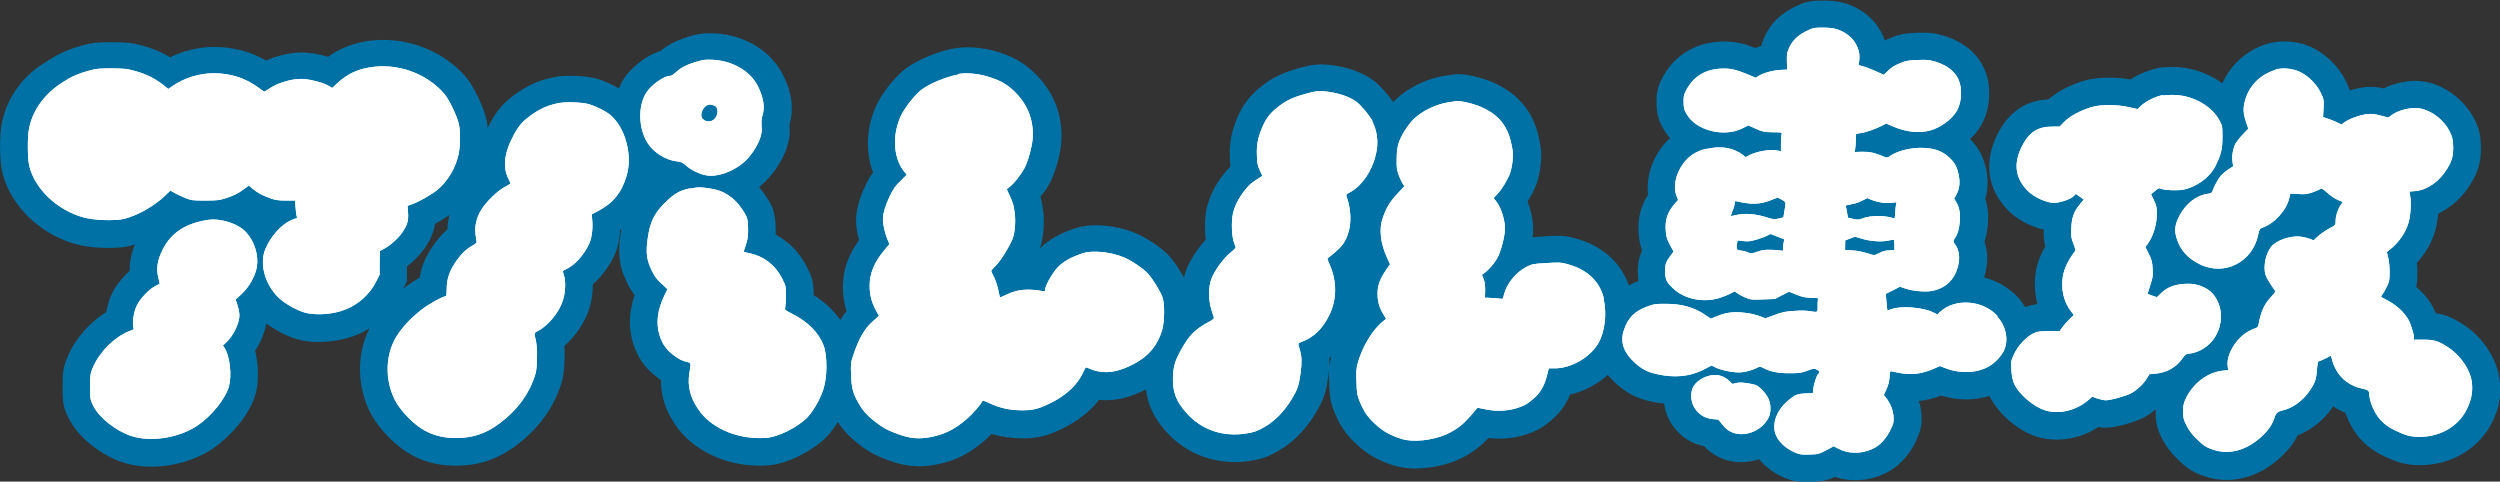 <?xml version="1.0" encoding="UTF-8"?>
<svg xmlns="http://www.w3.org/2000/svg" id="b" data-name="レイヤー 2" width="226.27" height="43.59" viewBox="0 0 226.27 43.59">
  <rect x="0" y="0" width="226.27" height="43.59" fill="#333333" stroke="none"/>
  <defs>
    <style>
      .d, .e {
        fill: #fff;
      }

      .d, .f {
        fill-rule: evenodd;
      }

      .f {
        fill: #0071a4;
      }
    </style>
  </defs>
  <g id="c" data-name="レイヤー 3">
    <path class="f" d="M226.25,34.59c-.15-1.96-1.45-4.02-3.31-5.22-.9-.59-1.61-.9-2.48-1.02-.12-.29-.24-.53-.34-.71-.36-.61-.85-1.18-1.43-1.67.09-.41.1-.81.1-1.33,0-.21-.01-.52-.04-.86.76-.82,1.34-1.82,1.64-2.84.14-.45.23-1.02.28-1.61,1.18-.55,2.25-1.51,2.97-2.72.7-1.15.95-2.12.9-3.46-.04-.96-.16-1.48-.56-2.31-.87-1.74-2.62-3.1-4.47-3.44-.28-.05-.58-.08-.89-.08-.98,0-2.03.26-2.87.68-.35-.08-.75-.14-1.18-.14-.16,0-.31,0-.51.03-.39.04-.89.15-1.39.3-.08-.25-.19-.52-.35-.85-.62-1.28-1.8-2.45-3.07-3.05-.74-.35-1.63-.54-2.5-.54-.5,0-.99.06-1.46.19-1.86.53-3.38,1.87-4.15,3.6-1.18-.86-2.65-1.41-4.18-1.47-.12,0-.25,0-.37,0-.24,0-.85,0-1.28.09l-.1.02c-.66.15-1.6.49-2.38,1.01-.61-.11-1.29-.16-1.96-.16-.62,0-1.53.05-2.29.29-.76.23-2.13.75-3.18,1.67-2.08.1-3.64,1.18-4.64,3.21-1.21,2.46-.89,4.86.91,6.76.83.88,2.11,1.56,3.31,1.82-.02.61,0,1.03.14,1.51-.58,1-.89,1.99-.94,3-.05.77.03,1.52.22,2.23-.36.04-.72.14-1.1.28-.19-.31-.4-.61-.65-.88-.82-.88-1.89-1.5-3.07-1.81.11-.36.19-.73.24-1.12.09-.73.02-1.45-.21-2.12.2-.58.27-1.13.31-1.57.07-.86-.01-1.64-.24-2.33.26-.84.28-1.74.07-2.7-.24-1.12-.68-1.93-1.44-2.68.42-.4.78-.85,1.03-1.3.48-.86.73-1.93.7-2.97-.04-2.49-1.59-4.36-4.22-5.12-.58-.17-1.06-.24-1.7-.24-.17,0-.37,0-.6.01-1.06.04-1.54.11-2.39.46-.19.07-.37.15-.54.24-.51-1.52-1.76-2.78-3.47-3.33-.61-.2-1.24-.29-2.11-.29-.86,0-1.44.04-2.29.43-1.55.7-2.54,1.67-3.12,3.09-.08.21-.15.4-.2.6-.18.05-.37.11-.54.17-.91-.36-1.72-.58-2.77-.58-.13,0-.27,0-.41.01-2.39.12-4.29,1.35-5.33,3.48-.39.81-.45,1.44-.42,2.16.02.81.13,1.42.62,2.25.17.3.38.58.61.83-1.44,1.31-2.22,3.33-1.99,5.12-.7,1.09-.98,2.29-.85,3.66.05.53.14.95.31,1.4-.28.59-.43,1.25-.39,2.13,0,.23.03.44.06.64-.31.11-.6.24-.87.39-.76-2.13-2.48-3.64-4.92-4.28-.49-.13-.91-.21-1.55-.21-.27,0-.62.02-1.11.05-.46.03-.82.05-1.14.09.04-.32.06-.64.05-.93-.03-.74-.21-1.57-.5-2.32.33-.52.63-1.1.82-1.61.18-.48.31-1.2.37-1.73.09-.88.06-1.35-.13-2.26-.53-2.62-2.05-4.37-4.64-5.35-.6-.23-1.85-.57-2.64-.57h-.23s-.16.03-.16.03c-.2.02-.49.06-.78.1-1.69.24-3.46,1.1-4.6,2.22-.06.05-.11.13-.17.19-.45-.66-1.06-1.36-1.58-1.8-1.08-.91-2.83-1.52-4.7-1.62-.09,0-.18,0-.27,0-.67,0-1.28.13-2.03.35-1.5.42-2.43.88-3.45,1.71-.99.81-1.6,1.61-2.1,2.8-.52,1.26-.71,2.25-.66,3.53,0,.32.02.6.05.85-.2.19-.39.42-.61.7-.78.98-1.28,1.99-1.54,3.1-.14.65-.21,1.79-.08,2.82-.73.79-1.42,1.84-1.75,2.7-.09.23-.16.47-.22.73-.39-.7-.89-1.45-1.29-1.9-.75-.84-2.17-1.74-3.1-2.12-1.07-.45-2.37-.71-3.57-.71-.73,0-1.39.1-1.95.29-1.36.46-2.36,1.04-3.12,1.79.34-1,.4-2.35.3-3.25-.07-.59-.14-.99-.26-1.39.32-.41.6-.82.79-1.16.54-.93,1.01-2.71,1.09-3.72.19-2.24-.55-4.38-2.1-6.02-1.04-1.1-2.02-1.71-3.48-2.18-.94-.31-1.98-.47-2.91-.47-.43,0-.84.04-1.2.1-1.29.23-3.21.94-4.39,1.83-.73.56-1.55,1.49-2.2,2.51-1.32,2.09-1.56,4.78-.75,6.88-.24.33-.45.69-.67,1.15-.58,1.21-.87,2.29-.87,3.23,0,.54.11,1.18.27,1.75-.98,1.35-1.46,2.74-1.46,4.23,0,.79.11,1.51.33,2.2-.2.25-.38.52-.56.8-.61-.86-1.42-1.63-2.42-2.25,0-1.16-.11-1.57-.63-2.59-.63-1.25-1.61-2.25-2.8-2.89,0-.11,0-.21,0-.33,0-.44-.03-1.25-.23-1.9-.22-.64-.73-1.42-1.28-2.08.07-.06.15-.11.22-.17.98-.82,1.89-2.17,2.29-3.37.24-.74.31-1.28.25-2.1,0-.01,0-.02,0-.03.31-1.01.41-2.58-.67-4.62-1.13-2.11-3.48-3.49-6.12-3.61-.21,0-.38-.01-.53-.01-.71,0-1.19.11-1.88.33-1.05.33-1.79.7-2.49,1.28-1.35.4-2.66,1.56-3.23,2.39-.21.31-.38.64-.52.99-.65-.37-1.35-.69-1.93-.86-.89-.27-2.25-.28-2.52-.28-.5,0-.9.03-1.23.09-1.46.26-2.56.74-3.8,1.65-1.21.89-1.75,1.69-2.38,2.93,0,.02-.01.03-.02.05-.02-.26-.06-.51-.1-.72-.23-1.07-1.12-3.03-1.93-3.96-1.82-2.06-4.59-3.29-7.39-3.29-.57,0-1.14.05-1.71.15-1.29.24-2.33.67-3.32,1.38-.83-.25-1.74-.39-2.37-.39-1.04,0-2.23.28-3.24.73-1.41-.82-2.98-1.23-4.7-1.23-1.35,0-2.74.33-3.98.93-.76-.46-1.57-.8-2.47-1.04-.98-.27-1.46-.31-2.74-.32h-.31c-1.03,0-1.55.06-2.34.27-1.32.35-2.21.75-3.29,1.46C2.11,6.78.7,8.75.2,10.97c-.27,1.16-.26,3.56.02,4.68.74,3,3.45,5.6,6.72,6.47,1.07.29,2.38.32,2.89.32.79,0,1.45-.06,1.96-.19.14-.03.28-.09.42-.13-.33.82-.49,1.61-.47,2.39-.67.61-1.29,1.38-1.6,2.05-.22.44-.41,1.05-.52,1.68-1.49.92-2.8,2.4-3.48,4-.45,1.06-.47,1.48-.47,2.77,0,1.36.02,1.8.54,2.83.82,1.68,2.84,3.32,4.88,4,.79.27,1.66.4,2.6.4,2.01,0,4.12-.63,5.65-1.69,1.47-1.02,3.29-3,3.81-4.96.27-1,.27-2.51-.06-3.84.48-.72.86-1.6,1.01-2.47.98.73,2.27,1.35,3.27,1.54.48.09.98.13,1.5.13,1.16,0,2.35-.22,3.36-.62.42-.17.82-.37,1.21-.61-.08.15-.15.3-.21.45-.7,1.65-.84,3.56-.38,5.39.36,1.38.87,2.35,1.82,3.45,1.85,2.14,3.94,3.14,6.56,3.14h.03c2.35,0,4.26-.75,6.18-2.41,1.49-1.28,2.58-2.83,3.22-4.6.32-.89.39-1.4.43-2.5.02-.54.02-.95-.01-1.33,1.01-.89,1.85-2.12,2.25-3.36.22-.72.33-1.48.32-2.21.73-.64,1.39-1.49,1.88-2.47.38-.74.55-1.64.59-2.44.05-.03.08-.07.12-.1-.03.17-.06.33-.09.51-.25,1.76-.09,2.94.61,4.36.21.44.43.79.68,1.11-.53,1.55-.57,3-.12,4.41.39,1.24,1.03,2.15,2.08,2.97.15.11.29.22.42.31-.02,1.4.42,2.76,1.31,4.06,1.54,2.26,4.44,3.67,7.56,3.69h0c.84,0,1.4-.05,2.29-.33,1.27-.41,2.61-1.17,3.6-2.05.45-.41.88-.98,1.25-1.57.44.68.96,1.24,1.7,1.85,1.04.82,1.73,1.2,2.94,1.63,1,.36,1.84.52,2.72.52.48,0,.97-.05,1.52-.15,1.72-.33,3-.97,4.42-2.19,0,0,.27-.24.62-.59.82.25,1.67.38,2.57.4h.32c1.4,0,2.25-.28,3.41-.83,1.42-.67,2.6-1.58,3.43-2.65.21.02.42.03.63.03.85,0,1.72-.17,2.6-.52.36-.14.69-.3,1.01-.46.16,1.41.72,2.58,1.8,3.79,1.59,1.8,3.8,2.79,6.22,2.79.49,0,.98-.04,1.46-.12,1.06-.16,1.55-.36,2.39-.83,1.35-.73,2.56-1.94,3.5-3.5.7-1.16.93-1.84,1.13-3.33.08-.57.12-1.09.09-1.64.06-.05.12-.1.18-.15-.22.85-.24,1.39-.19,2.44.04,1.08.09,1.64.43,2.5.56,1.36,1.08,2.13,2.05,3.02,1,.93,1.98,1.49,3.38,1.92.57.18,1.23.27,1.95.27,1.3,0,2.7-.29,3.85-.79,1.1-.5,1.91-1.07,2.76-1.97.33.04.66.06.99.06.79,0,1.55-.11,2.23-.32,1.12-.33,1.87-.77,2.78-1.63.61-.58,1.05-1.23,1.38-2.04,1.25-.28,2.46-.92,3.42-1.78.24.29.5.57.83.86,1.26,1.11,2.37,1.46,3.86,1.69.14.02.26.02.4.03.11.8.42,1.58.95,2.23.7.88,1.59,1.43,2.67,1.64.41.44.86.77,1.36,1,.62.3,1.3.45,2.02.45.54,0,1.08-.1,1.6-.27.59.7,1.37,1.29,2.29,1.68.67.28,1.17.38,1.91.38.13,0,.27,0,.48,0,1-.04,1.43-.12,2.16-.46.6.2,1.23.3,1.88.3.92,0,1.83-.21,2.69-.61,1.14-.53,2.16-1.6,2.78-2.91.39-.83.57-1.4.51-2.37-.02-.42-.1-.85-.24-1.28.68-.07,1.34-.23,2.02-.49.73.23,1.5.35,2.28.35.73,0,1.43-.12,2.09-.32.74,1.56,2.56,3.16,4.3,3.7.57.17,1.17.26,1.79.26,1.32,0,2.65-.41,3.76-1.14.21.04.45.06.67.06.95,0,2.67-.53,3.37-.88.4-.2.8-.48,1.16-.79,0,.09,0,.17,0,.26,0,.96.12,1.49.55,2.35.33.67.77,1.27,1.35,1.83.9.89,1.42,1.27,2.56,1.64.63.21,1.29.32,1.96.32,1.73,0,3.46-.73,4.88-2.05.7-.65,1.19-1.27,1.54-1.99,1.26-.48,2.4-1.4,3.22-2.62.34.23.72.42,1.11.58.02.05.03.1.05.13.61,1.72,1.71,2.95,3.35,3.75,1.18.57,2.02.86,3.35.86,2.87-.01,5.38-1.52,6.56-3.95.58-1.21.79-2.26.7-3.54ZM36.83,25.47v-1.36c.62-.47,1.2-1.06,1.58-1.6.54-.78.85-1.49.97-2.26.45-.24.91-.52,1.3-.79,0,.04-.02.06-.03.1-.1.46-.14.83-.15,1.2-.53.46-1,1.01-1.44,1.68-.58.88-.93,1.75-1.07,2.68-.71.41-1.27.83-1.39.92-.04.03-.08.06-.11.09l.34-.67Z"></path>
    <g>
      <g>
        <path class="d" d="M86.75,6.74c-1.1.2-2.59.81-3.32,1.36-.49.37-1.12,1.11-1.6,1.86-1.11,1.75-1.1,4.26.03,5.6l.21.26-.57.56c-.46.45-.66.73-.96,1.35-.41.86-.63,1.6-.63,2.15,0,.45.2,1.29.42,1.81l.17.4-.5.6c-.88,1.07-1.29,2.06-1.29,3.16,0,.86.17,1.49.57,2.24l.27.5-.54.48c-.76.68-1.24,1.49-1.76,3.01-.26.77-.26.81-.22,1.86.04,1.17.17,1.67.65,2.51.36.65.74,1.09,1.37,1.6.81.64,1.27.9,2.25,1.25,1.08.39,1.87.46,2.92.26,1.28-.25,2.16-.68,3.28-1.64.54-.46,1.32-1.36,1.41-1.63.02-.06.27.02.64.2.89.42,1.78.63,2.81.64,1.07.02,1.53-.08,2.6-.59,1.42-.67,2.49-1.63,3.01-2.71.15-.31.28-.57.3-.58,0-.02.2.05.4.14.92.4,1.97.39,3.08-.05,1.88-.75,2.9-1.77,3.42-3.42.24-.78.26-2.46.04-3.03-.21-.56-.88-1.65-1.3-2.11-.42-.47-1.49-1.19-2.2-1.49-1.2-.5-2.85-.66-3.74-.36-1.07.36-1.78.77-2.27,1.3-.47.5-1.11,1.66-1.11,1.99,0,.14-.04.16-.31.11-1.3-.22-2.2-.13-3.15.32-.34.17-.62.28-.63.27,0-.02-.07-.34-.16-.73s-.26-.9-.39-1.15-.24-.48-.24-.52.2-.26.44-.5c.41-.4,1.18-1.64,1.49-2.39.2-.48.3-1.49.21-2.25-.09-.78-.14-.97-.48-1.71l-.25-.54.31-.26c.36-.28.92-1,1.26-1.59.31-.53.7-1.91.77-2.68.13-1.54-.36-2.96-1.42-4.09-.75-.79-1.35-1.17-2.44-1.52-.99-.32-2.11-.44-2.9-.29Z"></path>
        <path class="d" d="M124.22,10.95c-.29-.52-.93-1.3-1.37-1.67-.66-.55-1.95-.96-3.21-1.03-.38-.02-.73.03-1.5.25-1.16.32-1.8.63-2.55,1.24-.68.55-1.03,1.02-1.36,1.82-.38.91-.51,1.55-.47,2.51.02.71.06.9.26,1.34l.23.51-.26.17c-.77.48-.92.62-1.34,1.15-.55.7-.89,1.38-1.06,2.09-.16.71-.11,2.13.1,2.63.07.2.15.4.15.45,0,.04-.23.26-.51.49-.6.48-1.4,1.58-1.68,2.32-.28.72-.29,1.85-.03,2.74.1.35.22.7.24.77.04.1-.07.19-.41.38-1.27.67-1.83,1.24-2.58,2.6-.52.94-.67,1.47-.71,2.4-.04,1.36.27,2.19,1.22,3.26,1.36,1.54,3.3,2.2,5.42,1.86.71-.11.93-.19,1.58-.55.96-.52,1.85-1.43,2.55-2.59.51-.85.63-1.2.79-2.37.12-.93.1-1.46-.07-2.05-.19-.62-.2-.6.16-.73,1.1-.4,1.96-1.24,2.55-2.52.63-1.36.64-2.91.03-4.36-.15-.36-.26-.65-.25-.67.31-.22,1-.81,1.22-1.06.92-1.05,1.12-2.84.51-4.55-.05-.15,0-.21.29-.36,1.27-.68,2.29-2.37,2.48-4.11.08-.79-.08-1.67-.44-2.31Z"></path>
        <path class="d" d="M145.18,27.09c-.37-1.63-1.51-2.71-3.38-3.2-.53-.15-.75-.15-1.86-.08-1.2.07-1.28.09-1.78.34-.96.5-1.78,1.51-2.03,2.48-.1.41-.13.45-.29.41-.1-.02-.46-.06-.81-.07l-.63-.03.02-.64c0-.46-.03-.76-.14-1.04l-.15-.39.22-.16c.5-.37,1.08-1.1,1.3-1.62.34-.85.58-1.91.56-2.52-.03-.73-.35-1.74-.72-2.25l-.3-.4.33-.35c.39-.41.92-1.27,1.15-1.88.08-.23.19-.73.23-1.12.06-.6.05-.81-.1-1.51-.36-1.78-1.29-2.83-3.08-3.51-.55-.21-1.55-.43-1.82-.4-.07,0-.4.05-.75.1-1.15.17-2.44.78-3.21,1.54-.54.53-1.14,1.5-1.36,2.18-.11.38-.17.81-.17,1.42-.01.77,0,.97.18,1.45.12.31.28.66.36.78l.16.23-.64.69c-.68.73-.98,1.22-1.32,2.19-.36,1-.21,2.3.4,3.62l.26.57-.35.5c-.55.8-.75,1.35-.78,2.04-.02.74.13,1.33.5,1.94l.27.46-.2.16c-.98.75-1.93,2.3-2.36,3.83-.14.53-.16.8-.12,1.74.03.96.07,1.19.25,1.64.42,1.02.72,1.48,1.44,2.14.73.68,1.38,1.04,2.41,1.36,1.03.32,2.79.13,4.03-.42.99-.45,1.6-.93,2.48-2l.35-.41.72.15c.93.19,1.92.16,2.76-.09.74-.22,1.15-.46,1.76-1.04.52-.5.83-1.08,1.05-1.95l.16-.63h.44c1.52.03,3.25-.94,4.04-2.27.58-.99.79-2.65.49-3.97Z"></path>
        <g>
          <path class="d" d="M205.95,6.33c-1.37.39-2.42,1.45-2.77,2.82-.17.67-.16,1.09.09,1.85l.22.65-.5.52c-.27.28-.57.66-.67.85-.22.45-.35,1.15-.26,1.63l.06.4-.42.27c-.23.15-.54.41-.7.59-.24.27-.63,1-.78,1.45-.03.09-.18.16-.45.19-1.01.14-1.98.92-2.55,2.05-.4.79-.45,1.33-.17,2.11.35.99.97,1.67,2.03,2.2,2.23,1.12,4.81-.18,5.31-2.68.1-.48.14-.54.35-.61,1.1-.37,2.19-1.57,2.46-2.69l.1-.41.7.04c.59.04.78.02,1.24-.13.3-.1.62-.23.72-.3.17-.11.21-.09.69.33.27.25.7.53.95.64l.44.18-.21.31c-.26.38-.44.98-.44,1.43,0,.34,0,.35-.59.67-.33.17-.78.49-1,.69l-.4.37-.4-.15c-.22-.08-.63-.17-.88-.19-.88-.08-2.11.36-2.56.92-.5.64-.73,1.75-.52,2.53.07.25.5.96.87,1.45.05.07-.05.23-.35.55-.59.63-.89,1.24-1.1,2.3-.08.42-.12.49-.31.53-.12.03-.41.17-.65.3-1.13.64-2.01,2.11-1.88,3.13l.05.38-.5.05c-1.39.15-2.72,1.17-3.37,2.59-.17.37-.21.59-.21,1.11,0,.58.03.72.3,1.25.2.4.47.78.86,1.16.69.68.89.82,1.59,1.05,1.43.48,3.02.04,4.35-1.2.66-.61.97-1.08,1.21-1.82q.13-.42.6-.52c1-.21,1.95-.9,2.61-1.9.43-.64.54-.97.6-1.9.04-.5.09-.68.17-.68.06,0,.33-.11.6-.25l.49-.25.13.48c.38,1.31,1.36,2.22,2.7,2.5.56.12.64.19.64.58,0,.17.09.55.2.85.4,1.11,1.04,1.82,2.08,2.33,1.02.49,1.48.61,2.25.61,1.92,0,3.55-.96,4.31-2.53.39-.81.52-1.45.46-2.26-.09-1.17-.98-2.54-2.19-3.33-.84-.55-1.24-.68-2.22-.68h-.85v-.21c0-.31-.31-1.3-.53-1.65-.4-.67-1.12-1.32-1.92-1.72-.29-.14-.52-.28-.52-.31s.07-.16.17-.28c.1-.13.26-.45.39-.71.19-.41.21-.58.21-1.26,0-.44-.06-1.02-.13-1.29l-.12-.5.26-.21c.79-.61,1.43-1.52,1.7-2.44.19-.63.26-1.81.15-2.44l-.07-.38.56-.05c1.07-.1,2.18-.89,2.86-2.02.45-.73.57-1.23.54-2.06-.02-.62-.07-.8-.31-1.3-.52-1.05-1.6-1.89-2.7-2.1-.74-.14-1.96.15-2.56.61l-.3.22-.69-.18c-.52-.14-.81-.17-1.17-.14-.64.07-1.63.41-2.05.71l-.34.24-.4-.2c-.22-.11-.59-.26-.83-.33l-.42-.14.04-.8c.03-.79.03-.82-.26-1.42-.37-.77-1.14-1.53-1.89-1.88-.66-.31-1.54-.39-2.2-.21h0Z"></path>
          <path class="d" d="M195.74,8.6c-.66.15-1.45.52-1.87.9l-.41.37-.78-.17c-1.07-.25-2.6-.26-3.39,0-1.02.31-1.93.8-2.43,1.3l-.45.46h-.7c-1.3,0-2.1.54-2.73,1.82-.75,1.53-.59,2.8.49,3.94.58.61,1.72,1.14,2.44,1.14.55,0,1.53-.34,1.79-.62l.18-.19.36.25.36.26-.33.4c-.56.67-.77,1.23-.8,2.19-.03.75-.02.88.19,1.4.14.36.2.6.16.66-.74.97-1.11,1.83-1.16,2.72-.07,1.05.21,2.02.8,2.77l.24.31-.38.36c-.21.2-.5.53-.64.73l-.26.36h-.98c-.86.02-1.03.04-1.4.21-.64.31-1.4,1.12-1.74,1.86-.29.61-.3.65-.26,1.4.03.52.1.91.23,1.24.37.93,1.74,2.13,2.83,2.47,1.29.4,2.87,0,3.96-.97l.31-.27.45.17c.26.08.59.16.77.16.42,0,1.75-.36,2.24-.61.54-.27,1.16-.85,1.46-1.35l.25-.4.54-.05c1.04-.09,1.9-.58,2.48-1.42.21-.31.28-.36.64-.4.83-.1,1.68-.63,2.18-1.35.7-1.02.83-2.3.35-3.34-.29-.62-.64-1-1.17-1.26-.64-.31-1.11-.4-1.85-.36-.91.06-1.55.31-2.08.81l-.42.4-.4-.14c-.23-.07-.42-.14-.44-.15,0,0,.1-.36.24-.78.23-.69.26-.85.22-1.49-.03-.63-.07-.8-.34-1.35l-.31-.63.3-.43c.43-.64.73-1.68.73-2.54,0-.62-.03-.77-.26-1.26l-.26-.55.36-.3c.31-.26.38-.28.54-.2.26.14,1.53.19,2.05.08,1.2-.26,2.38-1.13,2.87-2.12.51-1.02.64-1.55.64-2.63,0-.95,0-1.02-.26-1.49-.67-1.29-2.34-2.25-3.99-2.32-.43-.02-.93,0-1.11.04h0Z"></path>
        </g>
        <g>
          <path class="d" d="M62.95,5.61c-.84.26-1.33.52-1.81.96-.19.18-.4.3-.53.3-.5,0-1.62.78-2.07,1.45-.83,1.21-.78,3.34.11,4.68.55.83,1.62,1.49,2.58,1.6.42.05.55.11.87.39.45.4,1.21.77,1.81.88.96.18,2.35-.29,3.37-1.14.61-.51,1.27-1.48,1.52-2.23.14-.43.17-.65.13-1.11-.03-.39,0-.67.07-.91.26-.75.1-1.73-.46-2.78-.7-1.31-2.29-2.21-4.04-2.29-.69-.03-.88,0-1.54.2ZM64.62,9.55c.44.12.42.92-.02,1.28-.36.28-.91.17-1.09-.21-.15-.33.14-.96.53-1.11.17-.07.23-.07.59.04Z"></path>
          <path class="d" d="M50.72,9.3c-1.1.2-1.83.52-2.76,1.2-.76.56-1.1.99-1.63,2.05-.69,1.37-.82,2.6-.34,3.57.12.24.21.45.21.48s-.23.17-.51.32c-.64.33-1.65,1.31-2.11,2.03-.23.36-.38.72-.48,1.14-.12.59-.12.82.02,1.65.04.24.02.27-.4.51-.58.33-1.07.83-1.56,1.58-.51.78-.73,1.48-.73,2.33,0,.42-.03.65-.09.65-.26,0-1.53.71-2.18,1.21-1.25.97-2.22,2.12-2.63,3.12-.49,1.15-.58,2.53-.26,3.79.26.99.59,1.63,1.29,2.44,1.39,1.6,2.79,2.28,4.71,2.27,1.76,0,3.06-.52,4.55-1.81,1.18-1.02,2.01-2.2,2.5-3.55.21-.57.25-.81.28-1.73.03-.97,0-1.32-.2-2.2-.04-.19,0-.24.27-.39.93-.47,1.93-1.68,2.27-2.75.27-.88.29-1.87.02-2.56-.04-.11.02-.17.22-.26.78-.34,1.57-1.17,2.11-2.25.25-.49.38-1.35.32-2.11l-.05-.63.51-.27c1.4-.73,2.16-1.63,2.63-3.18.57-1.83-.07-4.32-1.4-5.49-.4-.36-1.27-.81-2-1.03-.52-.16-2-.23-2.58-.12Z"></path>
          <path class="d" d="M62.44,17.05c-.87.17-1.37.45-2.11,1.16-1.1,1.05-1.49,1.82-1.71,3.39-.18,1.27-.1,1.93.38,2.91.26.52.45.78.87,1.16l.54.5-.29.6c-.63,1.34-.77,2.5-.41,3.61.24.76.59,1.25,1.21,1.73.54.41.75.52,1.23.64.42.11.4.06.24,1.06-.18,1.11.07,2.16.82,3.25,1.07,1.58,3.22,2.58,5.51,2.59.67,0,.96-.03,1.53-.21.93-.3,1.96-.88,2.68-1.52.55-.5,1.26-1.68,1.57-2.62.39-1.18.4-3.07.04-4.04-.42-1.12-1.4-2.12-2.77-2.82-.72-.36-.76-.4-.7-.59.03-.12.06-.61.06-1.09,0-.88,0-.88-.36-1.59-.59-1.16-1.63-1.97-2.85-2.23-.31-.06-.57-.13-.59-.15-.02-.02.06-.29.17-.61.16-.45.21-.73.21-1.36,0-.44-.04-.92-.09-1.07-.17-.5-.82-1.39-1.3-1.78-.67-.54-1.15-.76-2.01-.9-.9-.15-1.08-.15-1.82,0Z"></path>
        </g>
        <g>
          <path class="d" d="M33.4,6.11c-1.21.22-2.02.63-2.93,1.47l-.4.38-.44-.25c-.48-.27-1.71-.57-2.37-.57-.92,0-2.17.38-2.89.88-.21.15-.41.27-.45.27-.03,0-.27-.16-.53-.36-1.17-.87-2.52-1.3-4.06-1.3-1.29,0-2.65.42-3.72,1.16l-.38.26-.26-.21c-.85-.7-1.69-1.13-2.76-1.42-.71-.2-.97-.22-2.09-.23-1.08,0-1.39.02-1.98.18-1.05.28-1.69.56-2.57,1.14-1.54,1.01-2.56,2.41-2.92,4.01-.18.78-.17,2.77,0,3.51.52,2.1,2.56,4.02,4.95,4.66.95.26,2.8.31,3.62.12,1.23-.3,2.73-1.15,3.72-2.1l.48-.46.41.23c.22.12.66.33.97.45.51.21.65.22,1.75.22,1.02,0,1.29-.02,1.82-.19.77-.24,1.16-.43,1.72-.85l.44-.32.28.25c.41.36.96.66,1.63.9.49.17.75.21,1.43.21h.83l.05.63c.02.34.07.7.11.8.03.13.02.19-.06.19-.07,0-.31.09-.55.21-.83.38-1.78,1.48-2.23,2.55-.55,1.33-.07,3.15,1.17,4.39.6.59,1.88,1.29,2.64,1.43,1.08.2,2.43.07,3.49-.36,1.13-.45,2.15-1.37,2.71-2.48l.33-.65v-1.07s.02-1.07.02-1.07l.32-.17c.54-.27,1.33-.96,1.68-1.47.48-.69.61-1.11.55-1.85l-.04-.6.46-.17c.63-.23,1.71-.85,2.23-1.27.87-.72,1.56-1.82,1.87-2.99.21-.75.25-2.19.09-2.93-.17-.77-.9-2.3-1.36-2.82-1.65-1.87-4.3-2.78-6.77-2.34Z"></path>
          <path class="d" d="M18.77,19.91c-1.97.31-3.27,1.16-4.02,2.63-.52,1.02-.64,1.8-.4,2.68.07.25.11.45.1.46,0,0-.21.12-.46.25-.54.29-1.34,1.14-1.61,1.73-.25.5-.4,1.4-.33,1.84l.05.31-.47.19c-1.3.54-2.61,1.85-3.2,3.21-.26.62-.27.67-.27,1.79s0,1.16.28,1.73c.52,1.06,2.04,2.27,3.44,2.73,1.77.59,4.37.17,6.03-.97,1.3-.9,2.52-2.44,2.82-3.55.26-.97.07-2.68-.38-3.41l-.17-.26.3-.28c.64-.6,1.19-1.74,1.19-2.46,0-.17-.07-.57-.17-.88l-.17-.54.56-.52c.67-.63,1.21-1.59,1.36-2.44.17-1.03-.21-2.29-.96-3.11-.73-.81-2.32-1.32-3.52-1.13Z"></path>
        </g>
        <g>
          <path class="d" d="M180.78,28.59c-1.35-1.46-3.87-1.62-5.21-.34l-.22.21-.4-.2c-.94-.45-2.9-.6-3.75-.28-.2.07-.36.12-.37.12-.02-.02-.06-.35-.09-.76l-.06-.74.64-.32.64-.33.47.16c.61.21,1.62.32,2.23.25,1.47-.18,2.45-1.19,2.64-2.73.07-.6-.06-1.14-.39-1.57q-.17-.22,0-.47c.27-.37.41-.85.47-1.54.06-.74-.05-1.32-.32-1.75l-.19-.31.21-.4c.29-.56.34-1.11.18-1.83-.15-.71-.38-1.09-.87-1.53s-.94-.65-1.59-.77c-1.31-.24-2.96.07-3.87.75-.1.08-.23.06-.67-.13-.66-.28-1.12-.36-1.85-.34l-.56.02.05-.22c.03-.12.05-.48.07-.82l.02-.61.45-.07c.49-.07,1.34-.38,1.91-.67l.36-.19.59.25c1.2.52,2.35.65,3.36.39.94-.24,2.04-1.04,2.45-1.79.26-.47.4-1.08.38-1.71-.02-1.38-.84-2.31-2.43-2.77-.45-.13-.73-.15-1.5-.12-.84.03-1.02.06-1.58.29-.46.18-.75.36-1.06.65l-.43.4-.7-.32c-.39-.18-.91-.38-1.15-.44l-.43-.12.05-.29c.23-1.27-.6-2.49-1.97-2.94-.34-.11-.72-.16-1.31-.16-.73,0-.88.03-1.27.21-.96.43-1.51.95-1.84,1.75-.13.31-.16.56-.14,1.12l.02.72-.62.03c-.67.03-1.58.29-1.98.55l-.24.16-.81-.34c-.98-.41-1.53-.53-2.35-.49-1.48.07-2.56.77-3.2,2.08-.16.33-.19.53-.17,1,.01.51.05.66.28,1.05.86,1.48,3.35,2.11,5.04,1.28l.54-.27.69.31c.64.28.74.3,1.53.31.81,0,.84.02.79.18-.03.09-.05.48-.06.85v.69s-.28-.06-.28-.06c-.65-.15-1.91.06-2.61.43l-.3.16-.28-.22c-.71-.54-1.76-.78-2.76-.61-.84.13-1.01.18-1.53.45-1.34.71-2.19,2.66-1.69,3.9l.14.36-.3.34c-.66.75-.91,1.51-.81,2.53.04.48.12.72.38,1.2l.32.6-.23.31c-.45.59-.57.91-.54,1.55.03.69.15.93.75,1.49,1.02.96,2.7,1.3,4.18.85.33-.1.77-.28.98-.39l.4-.21.26.19c.14.11.47.28.74.39.45.18.56.19,1.56.15l1.07-.04.64-.33.64-.33.67.27c.55.22.8.27,1.33.28.62,0,.65.02.62.18-.02.09-.04.34-.03.56.02.58,0,.6-.64.48-.37-.06-.84-.08-1.49-.03-.81.05-1.07.11-1.77.37l-.83.3-.53-.2c-.65-.24-1.57-.38-2.31-.35-.55.02-1.04.14-1.73.43l-.37.15-.46-.31c-1-.7-2.15-1.03-3.58-1.03-.94,0-1.06,0-1.68.23-1.16.41-1.81,1.07-2.16,2.2-.34,1.07,0,2,1.07,2.96.74.65,1.33.9,2.57,1.09,1.43.21,2.64,0,3.82-.64l.48-.26.48.23c.29.13.8.26,1.26.33.66.09.86.09,1.34,0,.31-.06.74-.2.94-.3.35-.18.38-.18.6-.07.71.37,1.38.51,2.43.51.96,0,1.08-.03,1.63-.23.58-.22.62-.22.85-.1.26.13.3.26.13.4-.14.12-.4.92-.45,1.37l-.03.36-.68.03c-.77.04-.93.11-1.62.69-.93.79-1.38,1.94-1.12,2.87.21.72.89,1.4,1.81,1.79.43.18.57.2,1.31.18.81-.03.84-.04,1.51-.39l.68-.36.3.16c.98.55,2.17.57,3.27.05.61-.28,1.21-.94,1.57-1.71.27-.56.3-.7.27-1.16-.03-.57-.27-1.2-.65-1.69l-.23-.29.25-.54c.17-.38.25-.71.27-1.09.02-.4.06-.53.14-.52.07.01.33.07.58.12,1.17.25,2.18.14,3.27-.34l.57-.25.55.21c1.29.5,2.84.43,3.89-.18.57-.34,1.15-.96,1.38-1.49.41-.94.15-2.18-.64-3.03ZM161.44,21.93c-.04.14-.06.38-.05.53,0,.24,0,.26-.17.22-.11-.03-.51-.06-.91-.07-.6-.02-.81.02-1.29.18-.5.18-.58.18-.76.08-.11-.06-.34-.13-.49-.16-.62-.09-.61-.07-.57-.51.02-.22.05-.41.06-.42.02-.02.25,0,.53.04.42.05.6.03,1.18-.13.37-.11.81-.27.97-.36.16-.09.31-.15.33-.15s.21.09.42.17c.21.08.48.19.6.23.21.06.22.09.15.33ZM161.6,18.51c-.02.11-.07.42-.11.68l-.08.49-.43.1c-.38.09-.48.08-.96-.07-1.09-.36-2.13-.45-2.96-.23-.2.05-.37.08-.39.06-.03-.01.05-.23.15-.49.11-.25.18-.54.18-.66,0-.18.02-.2.18-.17,1.32.31,2.09.29,3.07-.09.32-.12.59-.23.63-.24.02,0,.21.08.4.19.3.17.35.24.31.41ZM167.52,18.49c.29-.03.72-.17,1-.32l.49-.24.32.14c.17.07.54.18.83.24.33.07.7.08,1,.05l.49-.06-.04.21c-.03.12-.06.46-.08.75-.02.46-.04.53-.16.49-.74-.26-2.04-.27-2.74,0-.42.15-.48.16-.91.06l-.47-.11-.07-.44c-.04-.24-.09-.5-.12-.56-.05-.1.04-.14.46-.2ZM170.08,22.9c-.38.2-.45.22-.69.14-.64-.22-1.28-.36-1.81-.38l-.58-.03v-.43s.01-.44.01-.44l.41-.16c.23-.08.43-.16.46-.17.03,0,.31.07.61.17.75.23,1.7.31,2.32.19.27-.05.53-.1.57-.1.05,0,.08.19.08.47v.48s-.48.02-.48.02c-.35.01-.58.08-.91.25Z"></path>
          <path class="d" d="M155.11,33.94c-.69.04-1.44.44-1.78.95-.42.61-.33,1.61.19,2.24.39.48.85.73,1.49.8l.52.05.36.45c.25.32.49.52.79.66,1.02.49,2.46.06,3.18-.95.26-.38.32-.51.37-.92.08-.82-.2-1.45-.92-2.1-.29-.27-.38-.3-1.06-.42-.54-.09-.83-.1-1.09-.04l-.36.09-.27-.26c-.43-.4-.86-.57-1.41-.54Z"></path>
        </g>
      </g>
      <g>
        <path class="e" d="M86.75,6.74c-1.1.2-2.59.81-3.32,1.36-.49.37-1.12,1.11-1.6,1.86-1.11,1.75-1.1,4.26.03,5.6l.21.26-.57.56c-.46.45-.66.73-.96,1.35-.41.86-.63,1.6-.63,2.15,0,.45.2,1.29.42,1.81l.17.4-.5.6c-.88,1.07-1.29,2.06-1.29,3.16,0,.86.17,1.49.57,2.24l.27.5-.54.48c-.76.68-1.24,1.49-1.76,3.01-.26.77-.26.81-.22,1.86.04,1.17.17,1.67.65,2.51.36.65.74,1.09,1.37,1.6.81.64,1.27.9,2.25,1.25,1.08.39,1.87.46,2.92.26,1.28-.25,2.16-.68,3.28-1.64.54-.46,1.32-1.36,1.41-1.63.02-.06.27.02.64.2.89.42,1.78.63,2.81.64,1.07.02,1.53-.08,2.6-.59,1.42-.67,2.49-1.63,3.01-2.71.15-.31.28-.57.3-.58,0-.02.2.05.4.14.92.4,1.97.39,3.08-.05,1.88-.75,2.9-1.77,3.42-3.42.24-.78.26-2.46.04-3.03-.21-.56-.88-1.65-1.3-2.11-.42-.47-1.49-1.19-2.2-1.49-1.2-.5-2.85-.66-3.74-.36-1.07.36-1.78.77-2.27,1.3-.47.5-1.11,1.66-1.11,1.99,0,.14-.04.16-.31.11-1.3-.22-2.2-.13-3.15.32-.34.17-.62.28-.63.27,0-.02-.07-.34-.16-.73s-.26-.9-.39-1.15-.24-.48-.24-.52.2-.26.44-.5c.41-.4,1.18-1.64,1.49-2.39.2-.48.3-1.49.21-2.25-.09-.78-.14-.97-.48-1.71l-.25-.54.31-.26c.36-.28.92-1,1.26-1.59.31-.53.7-1.91.77-2.68.13-1.54-.36-2.96-1.42-4.09-.75-.79-1.35-1.17-2.44-1.52-.99-.32-2.11-.44-2.9-.29Z"></path>
        <path class="e" d="M124.22,10.95c-.29-.52-.93-1.3-1.37-1.67-.66-.55-1.95-.96-3.21-1.03-.38-.02-.73.03-1.5.25-1.16.32-1.8.63-2.55,1.24-.68.55-1.03,1.02-1.36,1.82-.38.91-.51,1.55-.47,2.51.02.71.06.9.26,1.34l.23.51-.26.17c-.77.48-.92.62-1.34,1.15-.55.7-.89,1.38-1.06,2.09-.16.71-.11,2.13.1,2.63.07.2.15.4.15.45,0,.04-.23.26-.51.49-.6.48-1.4,1.58-1.68,2.32-.28.72-.29,1.85-.03,2.74.1.35.22.7.24.77.04.1-.07.19-.41.38-1.27.67-1.83,1.24-2.58,2.6-.52.94-.67,1.47-.71,2.4-.04,1.36.27,2.19,1.22,3.26,1.36,1.54,3.3,2.2,5.42,1.86.71-.11.93-.19,1.58-.55.96-.52,1.85-1.43,2.55-2.59.51-.85.63-1.2.79-2.37.12-.93.1-1.46-.07-2.05-.19-.62-.2-.6.16-.73,1.1-.4,1.96-1.24,2.55-2.52.63-1.36.64-2.91.03-4.36-.15-.36-.26-.65-.25-.67.31-.22,1-.81,1.22-1.06.92-1.05,1.12-2.84.51-4.55-.05-.15,0-.21.29-.36,1.27-.68,2.29-2.37,2.48-4.11.08-.79-.08-1.67-.44-2.31Z"></path>
        <path class="e" d="M145.18,27.09c-.37-1.63-1.51-2.71-3.38-3.2-.53-.15-.75-.15-1.86-.08-1.2.07-1.28.09-1.78.34-.96.5-1.78,1.51-2.03,2.48-.1.41-.13.45-.29.41-.1-.02-.46-.06-.81-.07l-.63-.03.02-.64c0-.46-.03-.76-.14-1.04l-.15-.39.22-.16c.5-.37,1.08-1.1,1.3-1.62.34-.85.58-1.91.56-2.52-.03-.73-.35-1.74-.72-2.25l-.3-.4.33-.35c.39-.41.92-1.27,1.15-1.88.08-.23.19-.73.23-1.12.06-.6.05-.81-.1-1.51-.36-1.78-1.29-2.83-3.08-3.51-.55-.21-1.55-.43-1.82-.4-.07,0-.4.05-.75.1-1.15.17-2.44.78-3.21,1.54-.54.53-1.14,1.5-1.36,2.18-.11.38-.17.81-.17,1.42-.01.77,0,.97.18,1.45.12.31.28.66.36.78l.16.23-.64.69c-.68.73-.98,1.22-1.32,2.19-.36,1-.21,2.3.4,3.62l.26.57-.35.5c-.55.8-.75,1.35-.78,2.04-.02.74.13,1.33.5,1.94l.27.46-.2.16c-.98.75-1.93,2.3-2.36,3.83-.14.53-.16.8-.12,1.74.03.96.07,1.19.25,1.64.42,1.02.72,1.48,1.44,2.14.73.68,1.38,1.04,2.41,1.36,1.03.32,2.79.13,4.03-.42.99-.45,1.6-.93,2.48-2l.35-.41.72.15c.93.19,1.92.16,2.76-.09.74-.22,1.15-.46,1.76-1.04.52-.5.83-1.08,1.05-1.95l.16-.63h.44c1.52.03,3.25-.94,4.04-2.27.58-.99.79-2.65.49-3.97Z"></path>
        <g>
          <path class="e" d="M205.95,6.33c-1.37.39-2.42,1.45-2.77,2.82-.17.67-.16,1.09.09,1.85l.22.65-.5.52c-.27.28-.57.66-.67.85-.22.45-.35,1.15-.26,1.63l.06.4-.42.27c-.23.15-.54.41-.7.59-.24.27-.63,1-.78,1.45-.03.09-.18.16-.45.19-1.01.14-1.98.92-2.55,2.05-.4.79-.45,1.33-.17,2.11.35.99.97,1.67,2.03,2.2,2.23,1.12,4.81-.18,5.31-2.68.1-.48.14-.54.35-.61,1.1-.37,2.19-1.57,2.46-2.69l.1-.41.7.04c.59.04.78.02,1.24-.13.3-.1.62-.23.72-.3.17-.11.21-.09.69.33.27.25.7.53.95.64l.44.18-.21.31c-.26.38-.44.98-.44,1.43,0,.34,0,.35-.59.67-.33.17-.78.49-1,.69l-.4.37-.4-.15c-.22-.08-.63-.17-.88-.19-.88-.08-2.11.36-2.56.92-.5.64-.73,1.75-.52,2.53.07.25.5.96.87,1.45.05.07-.05.23-.35.55-.59.63-.89,1.24-1.1,2.3-.08.42-.12.49-.31.53-.12.03-.41.17-.65.3-1.13.64-2.01,2.11-1.88,3.13l.05.38-.5.05c-1.39.15-2.72,1.17-3.37,2.59-.17.37-.21.59-.21,1.11,0,.58.03.72.3,1.25.2.4.47.78.86,1.16.69.68.89.82,1.59,1.05,1.43.48,3.02.04,4.35-1.2.66-.61.97-1.08,1.21-1.82q.13-.42.6-.52c1-.21,1.95-.9,2.61-1.9.43-.64.54-.97.6-1.9.04-.5.09-.68.17-.68.06,0,.33-.11.6-.25l.49-.25.13.48c.38,1.31,1.36,2.22,2.7,2.5.56.12.64.19.64.58,0,.17.09.55.2.85.4,1.11,1.04,1.82,2.08,2.33,1.02.49,1.48.61,2.25.61,1.92,0,3.55-.96,4.31-2.53.39-.81.52-1.45.46-2.26-.09-1.17-.98-2.54-2.19-3.33-.84-.55-1.24-.68-2.22-.68h-.85v-.21c0-.31-.31-1.3-.53-1.65-.4-.67-1.12-1.32-1.92-1.72-.29-.14-.52-.28-.52-.31s.07-.16.17-.28c.1-.13.26-.45.39-.71.19-.41.21-.58.21-1.26,0-.44-.06-1.02-.13-1.29l-.12-.5.26-.21c.79-.61,1.43-1.52,1.7-2.44.19-.63.26-1.81.15-2.44l-.07-.38.56-.05c1.07-.1,2.18-.89,2.86-2.02.45-.73.57-1.23.54-2.06-.02-.62-.07-.8-.31-1.3-.52-1.05-1.6-1.89-2.7-2.1-.74-.14-1.96.15-2.56.61l-.3.22-.69-.18c-.52-.14-.81-.17-1.17-.14-.64.07-1.63.41-2.05.71l-.34.24-.4-.2c-.22-.11-.59-.26-.83-.33l-.42-.14.04-.8c.03-.79.03-.82-.26-1.42-.37-.77-1.14-1.53-1.89-1.88-.66-.31-1.54-.39-2.2-.21h0Z"></path>
          <path class="e" d="M195.74,8.6c-.66.15-1.45.52-1.87.9l-.41.37-.78-.17c-1.07-.25-2.6-.26-3.39,0-1.02.31-1.93.8-2.43,1.3l-.45.46h-.7c-1.3,0-2.1.54-2.73,1.82-.75,1.53-.59,2.8.49,3.94.58.61,1.72,1.14,2.44,1.14.55,0,1.53-.34,1.79-.62l.18-.19.36.25.36.26-.33.4c-.56.67-.77,1.23-.8,2.19-.03.75-.02.88.19,1.4.14.36.2.6.16.66-.74.97-1.11,1.83-1.16,2.72-.07,1.05.21,2.02.8,2.77l.24.31-.38.36c-.21.2-.5.53-.64.73l-.26.36h-.98c-.86.02-1.03.04-1.4.21-.64.31-1.4,1.12-1.74,1.86-.29.61-.3.65-.26,1.4.03.52.1.91.23,1.24.37.93,1.74,2.13,2.83,2.47,1.29.4,2.87,0,3.96-.97l.31-.27.45.17c.26.08.59.16.77.16.42,0,1.75-.36,2.24-.61.54-.27,1.16-.85,1.46-1.35l.25-.4.54-.05c1.04-.09,1.9-.58,2.48-1.42.21-.31.28-.36.64-.4.83-.1,1.68-.63,2.18-1.35.7-1.02.83-2.3.35-3.34-.29-.62-.64-1-1.17-1.26-.64-.31-1.11-.4-1.85-.36-.91.06-1.55.31-2.08.81l-.42.4-.4-.14c-.23-.07-.42-.14-.44-.15,0,0,.1-.36.24-.78.23-.69.26-.85.22-1.49-.03-.63-.07-.8-.34-1.35l-.31-.63.3-.43c.43-.64.73-1.68.73-2.54,0-.62-.03-.77-.26-1.26l-.26-.55.36-.3c.31-.26.38-.28.54-.2.26.14,1.53.19,2.05.08,1.2-.26,2.38-1.13,2.87-2.12.51-1.02.64-1.55.64-2.63,0-.95,0-1.02-.26-1.49-.67-1.29-2.34-2.25-3.99-2.32-.43-.02-.93,0-1.11.04h0Z"></path>
        </g>
        <g>
          <path class="e" d="M62.95,5.61c-.84.26-1.33.52-1.81.96-.19.18-.4.3-.53.3-.5,0-1.62.78-2.07,1.45-.83,1.21-.78,3.34.11,4.68.55.83,1.62,1.49,2.58,1.6.42.05.55.11.87.39.45.4,1.21.77,1.81.88.96.18,2.35-.29,3.37-1.14.61-.51,1.27-1.48,1.52-2.23.14-.43.17-.65.13-1.11-.03-.39,0-.67.07-.91.26-.75.1-1.73-.46-2.78-.7-1.31-2.29-2.21-4.04-2.29-.69-.03-.88,0-1.54.2ZM64.62,9.55c.44.12.42.92-.02,1.28-.36.28-.91.17-1.09-.21-.15-.33.14-.96.53-1.11.17-.07.23-.07.59.04Z"></path>
          <path class="e" d="M50.72,9.3c-1.1.2-1.83.52-2.76,1.2-.76.56-1.1.99-1.63,2.05-.69,1.37-.82,2.6-.34,3.57.12.24.21.45.21.48s-.23.17-.51.32c-.64.33-1.65,1.31-2.11,2.03-.23.36-.38.72-.48,1.14-.12.59-.12.82.02,1.65.04.24.02.27-.4.51-.58.33-1.07.83-1.56,1.58-.51.78-.73,1.48-.73,2.33,0,.42-.03.65-.09.65-.26,0-1.53.71-2.18,1.21-1.25.97-2.22,2.12-2.63,3.12-.49,1.15-.58,2.53-.26,3.79.26.99.59,1.63,1.29,2.44,1.39,1.6,2.79,2.28,4.71,2.27,1.76,0,3.06-.52,4.55-1.81,1.18-1.02,2.01-2.2,2.5-3.55.21-.57.25-.81.28-1.73.03-.97,0-1.32-.2-2.2-.04-.19,0-.24.27-.39.93-.47,1.93-1.68,2.27-2.75.27-.88.29-1.87.02-2.56-.04-.11.02-.17.22-.26.78-.34,1.57-1.17,2.11-2.25.25-.49.38-1.35.32-2.11l-.05-.63.51-.27c1.4-.73,2.16-1.63,2.63-3.18.57-1.83-.07-4.32-1.4-5.49-.4-.36-1.27-.81-2-1.03-.52-.16-2-.23-2.58-.12Z"></path>
          <path class="e" d="M62.44,17.05c-.87.17-1.37.45-2.11,1.16-1.1,1.05-1.49,1.82-1.71,3.39-.18,1.27-.1,1.93.38,2.91.26.52.45.78.87,1.16l.54.5-.29.6c-.63,1.34-.77,2.5-.41,3.61.24.76.59,1.25,1.21,1.73.54.41.75.52,1.23.64.42.11.4.06.24,1.06-.18,1.11.07,2.16.82,3.25,1.07,1.58,3.22,2.58,5.51,2.59.67,0,.96-.03,1.53-.21.93-.3,1.96-.88,2.68-1.52.55-.5,1.26-1.68,1.57-2.62.39-1.18.4-3.07.04-4.04-.42-1.12-1.4-2.12-2.77-2.82-.72-.36-.76-.4-.7-.59.03-.12.06-.61.06-1.09,0-.88,0-.88-.36-1.59-.59-1.16-1.63-1.97-2.85-2.23-.31-.06-.57-.13-.59-.15-.02-.02.06-.29.17-.61.16-.45.21-.73.21-1.36,0-.44-.04-.92-.09-1.07-.17-.5-.82-1.39-1.3-1.78-.67-.54-1.15-.76-2.01-.9-.9-.15-1.08-.15-1.82,0Z"></path>
        </g>
        <g>
          <path class="e" d="M33.4,6.11c-1.21.22-2.02.63-2.93,1.47l-.4.38-.44-.25c-.48-.27-1.71-.57-2.37-.57-.92,0-2.17.38-2.89.88-.21.15-.41.27-.45.27-.03,0-.27-.16-.53-.36-1.17-.87-2.52-1.3-4.06-1.3-1.29,0-2.65.42-3.72,1.16l-.38.26-.26-.21c-.85-.7-1.69-1.13-2.76-1.42-.71-.2-.97-.22-2.09-.23-1.08,0-1.39.02-1.98.18-1.05.28-1.69.56-2.57,1.14-1.54,1.01-2.56,2.41-2.92,4.01-.18.78-.17,2.77,0,3.51.52,2.1,2.56,4.02,4.95,4.66.95.26,2.8.31,3.62.12,1.23-.3,2.73-1.15,3.72-2.1l.48-.46.41.23c.22.12.66.33.97.45.51.21.65.22,1.75.22,1.02,0,1.29-.02,1.82-.19.77-.24,1.16-.43,1.72-.85l.44-.32.28.25c.41.36.96.66,1.63.9.49.17.75.21,1.43.21h.83l.05.63c.02.34.07.7.11.8.03.13.02.19-.06.19-.07,0-.31.09-.55.21-.83.38-1.78,1.48-2.23,2.55-.55,1.33-.07,3.15,1.17,4.39.6.59,1.88,1.29,2.64,1.43,1.08.2,2.43.07,3.49-.36,1.13-.45,2.15-1.37,2.71-2.48l.33-.65v-1.07s.02-1.07.02-1.07l.32-.17c.54-.27,1.33-.96,1.68-1.47.48-.69.61-1.11.55-1.85l-.04-.6.46-.17c.63-.23,1.71-.85,2.23-1.27.87-.72,1.56-1.82,1.87-2.99.21-.75.25-2.19.09-2.93-.17-.77-.9-2.3-1.36-2.82-1.65-1.87-4.3-2.78-6.77-2.34Z"></path>
          <path class="e" d="M18.77,19.91c-1.97.31-3.27,1.16-4.02,2.63-.52,1.02-.64,1.8-.4,2.68.07.25.11.45.1.46,0,0-.21.12-.46.25-.54.29-1.34,1.14-1.61,1.73-.25.5-.4,1.4-.33,1.84l.05.31-.47.19c-1.3.54-2.61,1.85-3.2,3.21-.26.62-.27.67-.27,1.79s0,1.16.28,1.73c.52,1.06,2.04,2.27,3.44,2.73,1.77.59,4.37.17,6.03-.97,1.3-.9,2.52-2.44,2.82-3.55.26-.97.07-2.68-.38-3.41l-.17-.26.3-.28c.64-.6,1.19-1.74,1.19-2.46,0-.17-.07-.57-.17-.88l-.17-.54.56-.52c.67-.63,1.21-1.59,1.36-2.44.17-1.03-.21-2.29-.96-3.11-.73-.81-2.32-1.32-3.52-1.13Z"></path>
        </g>
        <g>
          <path class="e" d="M180.78,28.59c-1.35-1.46-3.87-1.62-5.21-.34l-.22.21-.4-.2c-.94-.45-2.9-.6-3.75-.28-.2.07-.36.12-.37.12-.02-.02-.06-.35-.09-.76l-.06-.74.64-.32.64-.33.47.16c.61.21,1.62.32,2.23.25,1.47-.18,2.45-1.19,2.64-2.73.07-.6-.06-1.14-.39-1.57q-.17-.22,0-.47c.27-.37.41-.85.47-1.54.06-.74-.05-1.32-.32-1.75l-.19-.31.21-.4c.29-.56.34-1.11.18-1.83-.15-.71-.38-1.09-.87-1.53s-.94-.65-1.59-.77c-1.31-.24-2.96.07-3.87.75-.1.08-.23.06-.67-.13-.66-.28-1.12-.36-1.85-.34l-.56.02.05-.22c.03-.12.05-.48.07-.82l.02-.61.45-.07c.49-.07,1.34-.38,1.91-.67l.36-.19.59.25c1.2.52,2.35.65,3.36.39.94-.24,2.04-1.04,2.45-1.79.26-.47.4-1.08.38-1.71-.02-1.38-.84-2.31-2.43-2.77-.45-.13-.73-.15-1.5-.12-.84.03-1.02.06-1.58.29-.46.18-.75.36-1.06.65l-.43.4-.7-.32c-.39-.18-.91-.38-1.15-.44l-.43-.12.05-.29c.23-1.27-.6-2.49-1.97-2.94-.34-.11-.72-.16-1.31-.16-.73,0-.88.03-1.27.21-.96.43-1.51.95-1.84,1.75-.13.31-.16.56-.14,1.12l.02.72-.62.03c-.67.03-1.58.29-1.98.55l-.24.16-.81-.34c-.98-.41-1.53-.53-2.35-.49-1.48.07-2.56.77-3.2,2.08-.16.33-.19.53-.17,1,.01.51.05.66.28,1.05.86,1.48,3.35,2.11,5.04,1.28l.54-.27.69.31c.64.28.74.3,1.53.31.81,0,.84.02.79.18-.03.09-.05.48-.06.85v.69s-.28-.06-.28-.06c-.65-.15-1.91.06-2.61.43l-.3.16-.28-.22c-.71-.54-1.76-.78-2.76-.61-.84.13-1.01.18-1.53.45-1.34.71-2.19,2.66-1.69,3.9l.14.36-.3.34c-.66.75-.91,1.51-.81,2.53.04.48.12.72.38,1.2l.32.6-.23.31c-.45.59-.57.91-.54,1.55.03.69.15.93.75,1.49,1.02.96,2.7,1.3,4.18.85.33-.1.77-.28.98-.39l.4-.21.26.19c.14.11.47.28.74.39.45.18.56.19,1.56.15l1.07-.04.64-.33.64-.33.67.27c.55.22.8.27,1.33.28.62,0,.65.02.62.18-.02.09-.04.34-.03.56.02.58,0,.6-.64.48-.37-.06-.84-.08-1.49-.03-.81.05-1.07.11-1.77.37l-.83.3-.53-.2c-.65-.24-1.57-.38-2.31-.35-.55.02-1.04.14-1.73.43l-.37.15-.46-.31c-1-.7-2.15-1.03-3.58-1.03-.94,0-1.06,0-1.68.23-1.16.41-1.81,1.07-2.16,2.2-.34,1.07,0,2,1.07,2.96.74.65,1.33.9,2.57,1.09,1.43.21,2.64,0,3.82-.64l.48-.26.48.23c.29.13.8.26,1.26.33.66.09.86.09,1.34,0,.31-.06.74-.2.94-.3.35-.18.38-.18.6-.07.71.37,1.38.51,2.43.51.96,0,1.08-.03,1.63-.23.58-.22.62-.22.85-.1.26.13.3.26.13.4-.14.12-.4.92-.45,1.37l-.03.36-.68.03c-.77.04-.93.11-1.62.69-.93.79-1.38,1.94-1.12,2.87.21.72.89,1.4,1.81,1.79.43.18.57.2,1.31.18.81-.03.84-.04,1.51-.39l.68-.36.3.16c.98.55,2.17.57,3.27.05.61-.28,1.21-.94,1.57-1.71.27-.56.3-.7.27-1.16-.03-.57-.27-1.2-.65-1.69l-.23-.29.25-.54c.17-.38.25-.71.27-1.09.02-.4.06-.53.14-.52.07.01.33.07.58.12,1.17.25,2.18.14,3.27-.34l.57-.25.55.21c1.29.5,2.84.43,3.89-.18.57-.34,1.15-.96,1.38-1.49.41-.94.15-2.18-.64-3.03ZM161.44,21.93c-.04.14-.06.38-.05.53,0,.24,0,.26-.17.22-.11-.03-.51-.06-.91-.07-.6-.02-.81.02-1.29.18-.5.18-.58.18-.76.08-.11-.06-.34-.13-.49-.16-.62-.09-.61-.07-.57-.51.02-.22.05-.41.06-.42.02-.02.25,0,.53.04.42.05.6.03,1.18-.13.37-.11.81-.27.97-.36.16-.09.31-.15.33-.15s.21.09.42.17c.21.08.48.19.6.23.21.06.22.09.15.33ZM161.6,18.51c-.02.11-.07.42-.11.68l-.08.49-.43.1c-.38.09-.48.08-.96-.07-1.09-.36-2.13-.45-2.96-.23-.2.05-.37.08-.39.06-.03-.01.05-.23.15-.49.11-.25.18-.54.18-.66,0-.18.02-.2.18-.17,1.32.31,2.09.29,3.07-.09.32-.12.59-.23.63-.24.02,0,.21.08.4.19.3.17.35.24.31.41ZM167.52,18.49c.29-.03.72-.17,1-.32l.49-.24.32.14c.17.07.54.18.83.24.33.07.7.08,1,.05l.49-.06-.04.21c-.03.12-.06.46-.08.75-.02.46-.04.53-.16.49-.74-.26-2.04-.27-2.74,0-.42.15-.48.16-.91.06l-.47-.11-.07-.44c-.04-.24-.09-.5-.12-.56-.05-.1.04-.14.46-.2ZM170.08,22.9c-.38.2-.45.22-.69.14-.64-.22-1.28-.36-1.81-.38l-.58-.03v-.43s.01-.44.01-.44l.41-.16c.23-.08.43-.16.46-.17.03,0,.31.07.61.17.75.23,1.7.31,2.32.19.27-.05.53-.1.57-.1.05,0,.08.19.08.47v.48s-.48.02-.48.02c-.35.01-.58.08-.91.25Z"></path>
          <path class="e" d="M155.11,33.94c-.69.04-1.44.44-1.78.95-.42.61-.33,1.61.19,2.24.39.48.85.73,1.49.8l.52.05.36.45c.25.32.49.52.79.66,1.02.49,2.46.06,3.18-.95.26-.38.32-.51.37-.92.08-.82-.2-1.45-.92-2.1-.29-.27-.38-.3-1.06-.42-.54-.09-.83-.1-1.09-.04l-.36.09-.27-.26c-.43-.4-.86-.57-1.41-.54Z"></path>
        </g>
      </g>
    </g>
  </g>
</svg>
